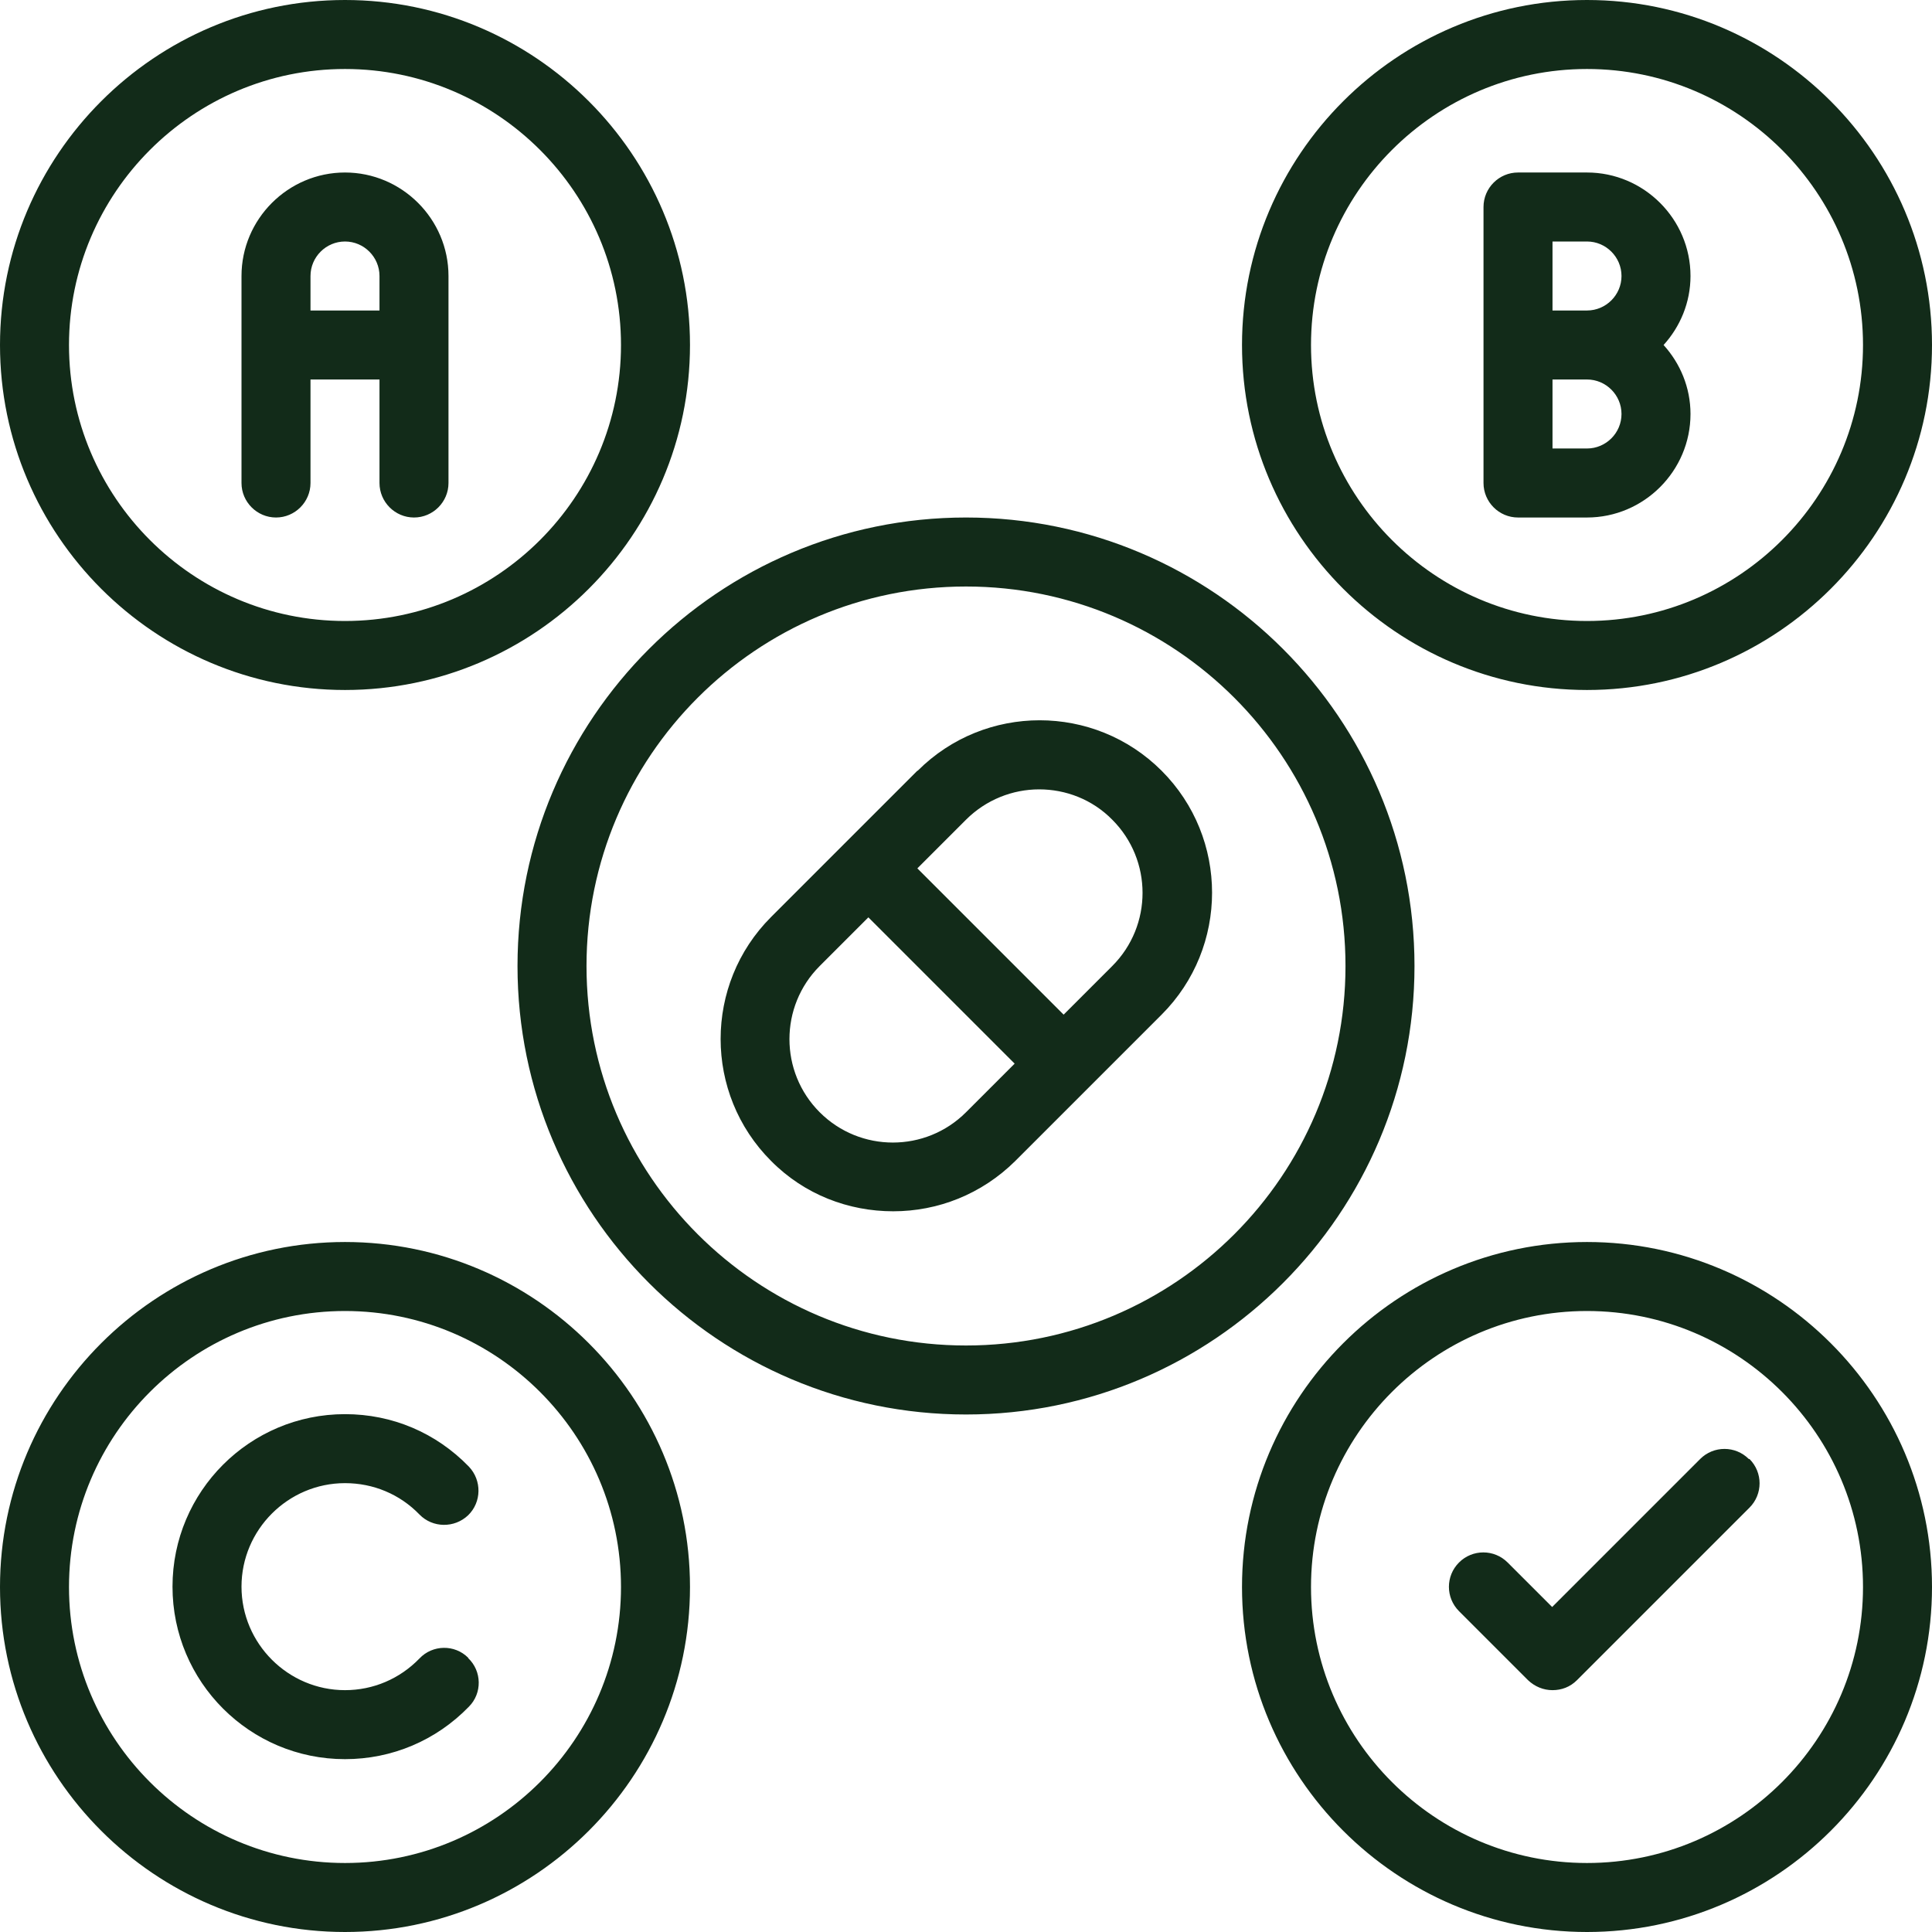 <svg xmlns="http://www.w3.org/2000/svg" width="101" height="101" viewBox="0 0 101 101" fill="none"><path d="M73.946 50.5C73.946 37.568 63.432 27.054 50.5 27.054C37.568 27.054 27.054 37.568 27.054 50.5C27.054 63.432 37.568 73.946 50.5 73.946C63.432 73.946 73.946 63.432 73.946 50.5ZM50.5 70.339C39.552 70.339 30.661 61.448 30.661 50.5C30.661 39.552 39.552 30.661 50.5 30.661C61.448 30.661 70.339 39.552 70.339 50.5C70.339 61.448 61.448 70.339 50.5 70.339ZM47.957 40.292L44.133 44.115L40.31 47.939C36.793 51.456 36.793 57.173 40.31 60.69C42.059 62.458 44.368 63.323 46.694 63.323C49.021 63.323 51.312 62.44 53.079 60.69L60.726 53.043C64.243 49.526 64.243 43.809 60.726 40.292C57.209 36.775 51.492 36.775 47.975 40.292H47.957ZM50.5 58.147C48.39 60.257 44.963 60.257 42.853 58.147C40.743 56.037 40.743 52.61 42.853 50.5L45.396 47.957L53.043 55.604L50.5 58.147ZM58.147 50.5L55.604 53.043L47.957 45.396L50.5 42.853C51.546 41.807 52.935 41.266 54.324 41.266C55.712 41.266 57.101 41.789 58.147 42.853C60.257 44.963 60.257 48.39 58.147 50.5ZM82.964 36.071C92.902 36.071 101 27.973 101 18.036C101 8.098 92.902 0 82.964 0C73.027 0 64.929 8.098 64.929 18.036C64.929 27.973 73.027 36.071 82.964 36.071ZM82.964 3.607C90.918 3.607 97.393 10.082 97.393 18.036C97.393 25.989 90.918 32.464 82.964 32.464C75.01 32.464 68.536 25.989 68.536 18.036C68.536 10.082 75.01 3.607 82.964 3.607ZM79.357 27.054H82.964C85.94 27.054 88.375 24.619 88.375 21.643C88.375 20.254 87.834 18.992 86.968 18.036C87.834 17.08 88.375 15.817 88.375 14.429C88.375 11.453 85.94 9.018 82.964 9.018H79.357C78.365 9.018 77.554 9.829 77.554 10.821V25.25C77.554 26.242 78.365 27.054 79.357 27.054ZM82.964 23.446H81.161V19.839H82.964C83.956 19.839 84.768 20.651 84.768 21.643C84.768 22.635 83.956 23.446 82.964 23.446ZM81.161 12.625H82.964C83.956 12.625 84.768 13.437 84.768 14.429C84.768 15.421 83.956 16.232 82.964 16.232H81.161V12.625ZM18.036 36.071C27.973 36.071 36.071 27.973 36.071 18.036C36.071 8.098 27.973 0 18.036 0C8.098 0 0 8.098 0 18.036C0 27.973 8.098 36.071 18.036 36.071ZM18.036 3.607C25.989 3.607 32.464 10.082 32.464 18.036C32.464 25.989 25.989 32.464 18.036 32.464C10.082 32.464 3.607 25.989 3.607 18.036C3.607 10.082 10.082 3.607 18.036 3.607ZM14.429 27.054C15.421 27.054 16.232 26.242 16.232 25.25V19.839H19.839V25.25C19.839 26.242 20.651 27.054 21.643 27.054C22.635 27.054 23.446 26.242 23.446 25.25V14.429C23.446 11.453 21.012 9.018 18.036 9.018C15.06 9.018 12.625 11.453 12.625 14.429V25.25C12.625 26.242 13.437 27.054 14.429 27.054ZM16.232 14.429C16.232 13.437 17.044 12.625 18.036 12.625C19.028 12.625 19.839 13.437 19.839 14.429V16.232H16.232V14.429ZM82.964 64.929C73.027 64.929 64.929 73.027 64.929 82.964C64.929 92.902 73.027 101 82.964 101C92.902 101 101 92.902 101 82.964C101 73.027 92.902 64.929 82.964 64.929ZM82.964 97.393C75.01 97.393 68.536 90.918 68.536 82.964C68.536 75.01 75.01 68.536 82.964 68.536C90.918 68.536 97.393 75.01 97.393 82.964C97.393 90.918 90.918 97.393 82.964 97.393ZM18.036 64.929C8.098 64.929 0 73.027 0 82.964C0 92.902 8.098 101 18.036 101C27.973 101 36.071 92.902 36.071 82.964C36.071 73.027 27.973 64.929 18.036 64.929ZM18.036 97.393C10.082 97.393 3.607 90.918 3.607 82.964C3.607 75.01 10.082 68.536 18.036 68.536C25.989 68.536 32.464 75.01 32.464 82.964C32.464 90.918 25.989 97.393 18.036 97.393ZM24.474 86.68C25.196 87.365 25.214 88.519 24.511 89.223C22.797 90.99 20.489 91.964 18.036 91.964C13.058 91.964 9.018 87.924 9.018 82.946C9.018 77.968 13.058 73.928 18.036 73.928C20.507 73.928 22.797 74.902 24.511 76.67C25.196 77.391 25.178 78.528 24.474 79.213C23.753 79.898 22.617 79.88 21.931 79.177C20.903 78.113 19.515 77.535 18.036 77.535C15.06 77.535 12.625 79.97 12.625 82.946C12.625 85.922 15.06 88.357 18.036 88.357C19.515 88.357 20.903 87.762 21.931 86.698C22.617 85.976 23.771 85.958 24.474 86.662V86.68ZM91.459 76.273C92.162 76.976 92.162 78.113 91.459 78.816L82.441 87.834C82.081 88.195 81.63 88.357 81.161 88.357C80.692 88.357 80.241 88.177 79.88 87.834L76.273 84.227C75.57 83.523 75.57 82.387 76.273 81.684C76.976 80.98 78.113 80.98 78.816 81.684L81.143 84.01L88.88 76.273C89.583 75.57 90.72 75.57 91.423 76.273H91.459Z" fill="#122B19"></path></svg>